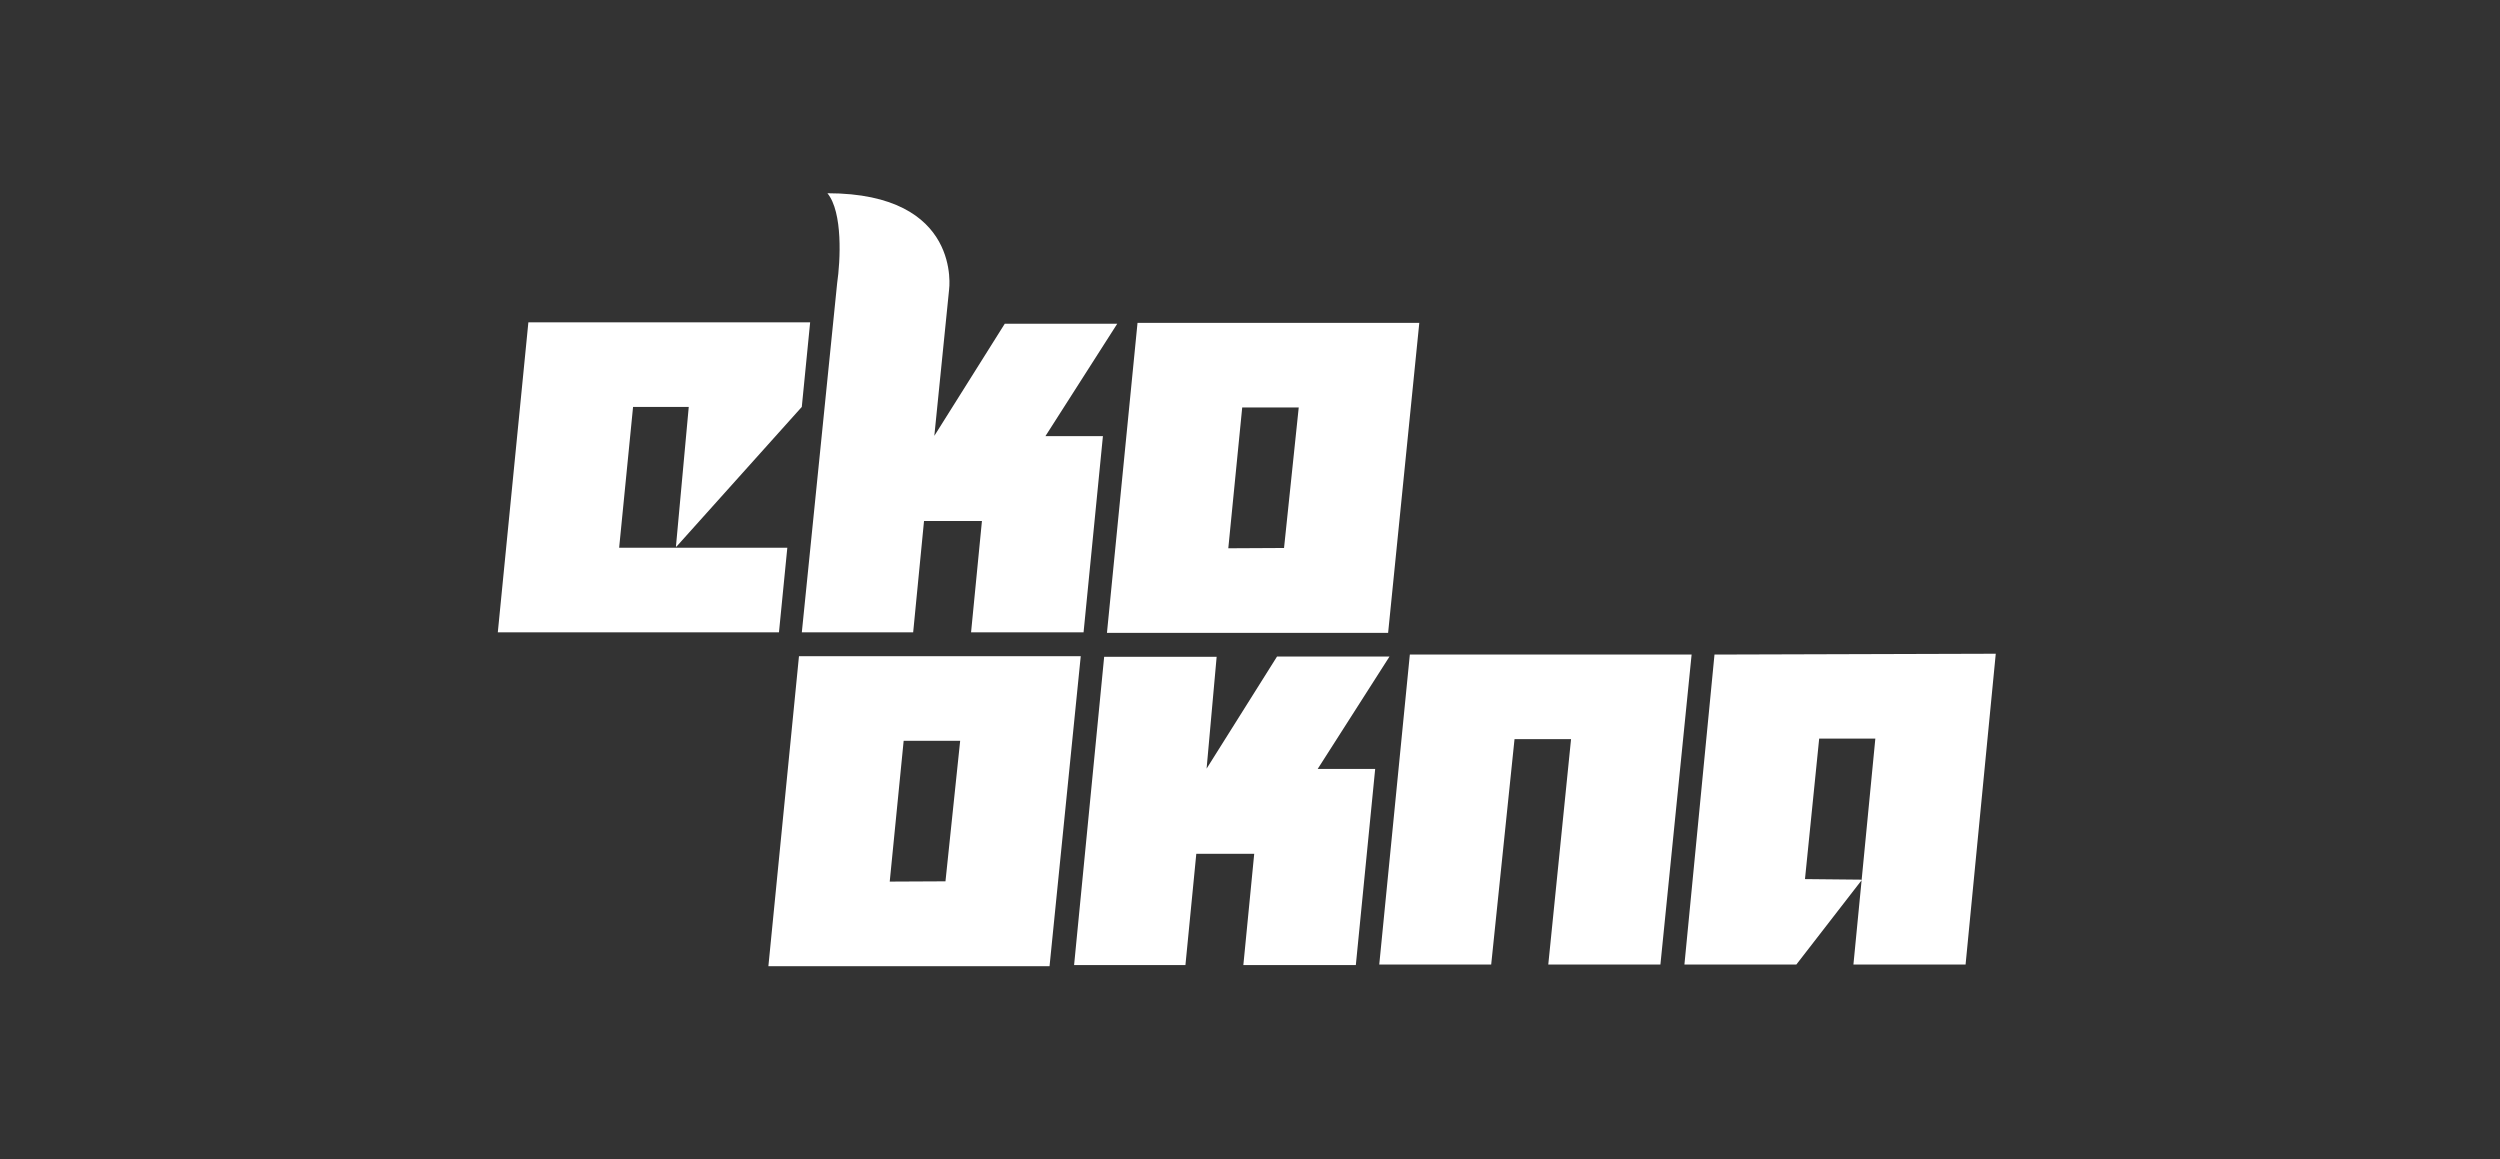 <?xml version="1.0" encoding="UTF-8"?>
<svg xmlns="http://www.w3.org/2000/svg" width="138" height="64" viewBox="0 0 138 64" fill="none">
  <rect x="0" y="0" width="138" height="64" fill="#333333" stroke="none"/>
  <g clip-path="url(#clip0_7969_3855)">
    <path d="M110.166 36.086L94.64 36.132L92.98 53.241H99.159L102.761 48.589L102.764 48.557L99.635 48.526L100.419 40.77H103.519L102.764 48.557L102.786 48.557L102.761 48.589L102.309 53.241H108.5L110.166 36.086Z" fill="white"></path>
    <path d="M77.823 36.132H93.377L91.655 53.241H85.465L86.722 40.8H83.602L82.314 53.241H76.135L77.823 36.132Z" fill="white"></path>
    <path d="M67.159 36.254L66.604 42.428L70.493 36.239H76.702L72.737 42.444H75.91L74.842 53.272H68.633L69.233 47.128H66.036L65.436 53.272H59.29L60.95 36.254H67.159Z" fill="white"></path>
    <path fill-rule="evenodd" clip-rule="evenodd" d="M44.103 36.224H59.657L57.935 53.333H42.415L44.103 36.224ZM53.001 40.893L52.19 48.649L49.113 48.664L49.882 40.893H53.001Z" fill="white"></path>
    <path fill-rule="evenodd" clip-rule="evenodd" d="M62.791 17.824H78.345L76.624 34.934H61.104L62.791 17.824ZM71.69 22.493L70.879 30.249L67.802 30.265L68.57 22.493H71.69Z" fill="white"></path>
    <path d="M45.673 10.667C53.142 10.667 52.389 15.996 52.389 15.996L51.575 24.059L55.463 17.87H61.672L57.707 24.075H60.881L59.813 34.903H53.603L54.203 28.759H51.006L50.407 34.903H44.261L46.211 15.627C46.39 14.409 46.533 11.711 45.673 10.667Z" fill="white"></path>
    <path d="M29.166 17.793H44.72L44.259 22.462L37.343 30.172H37.312L38.019 22.462H34.945L34.177 30.234H43.46L42.999 34.903H27.479L29.166 17.793Z" fill="white"></path>
  </g>
  <defs>
    <clipPath id="clip0_7969_3855">
      <rect width="82.798" height="42.667" fill="white" transform="translate(27.468 10.667)"></rect>
    </clipPath>
  </defs>
</svg>
